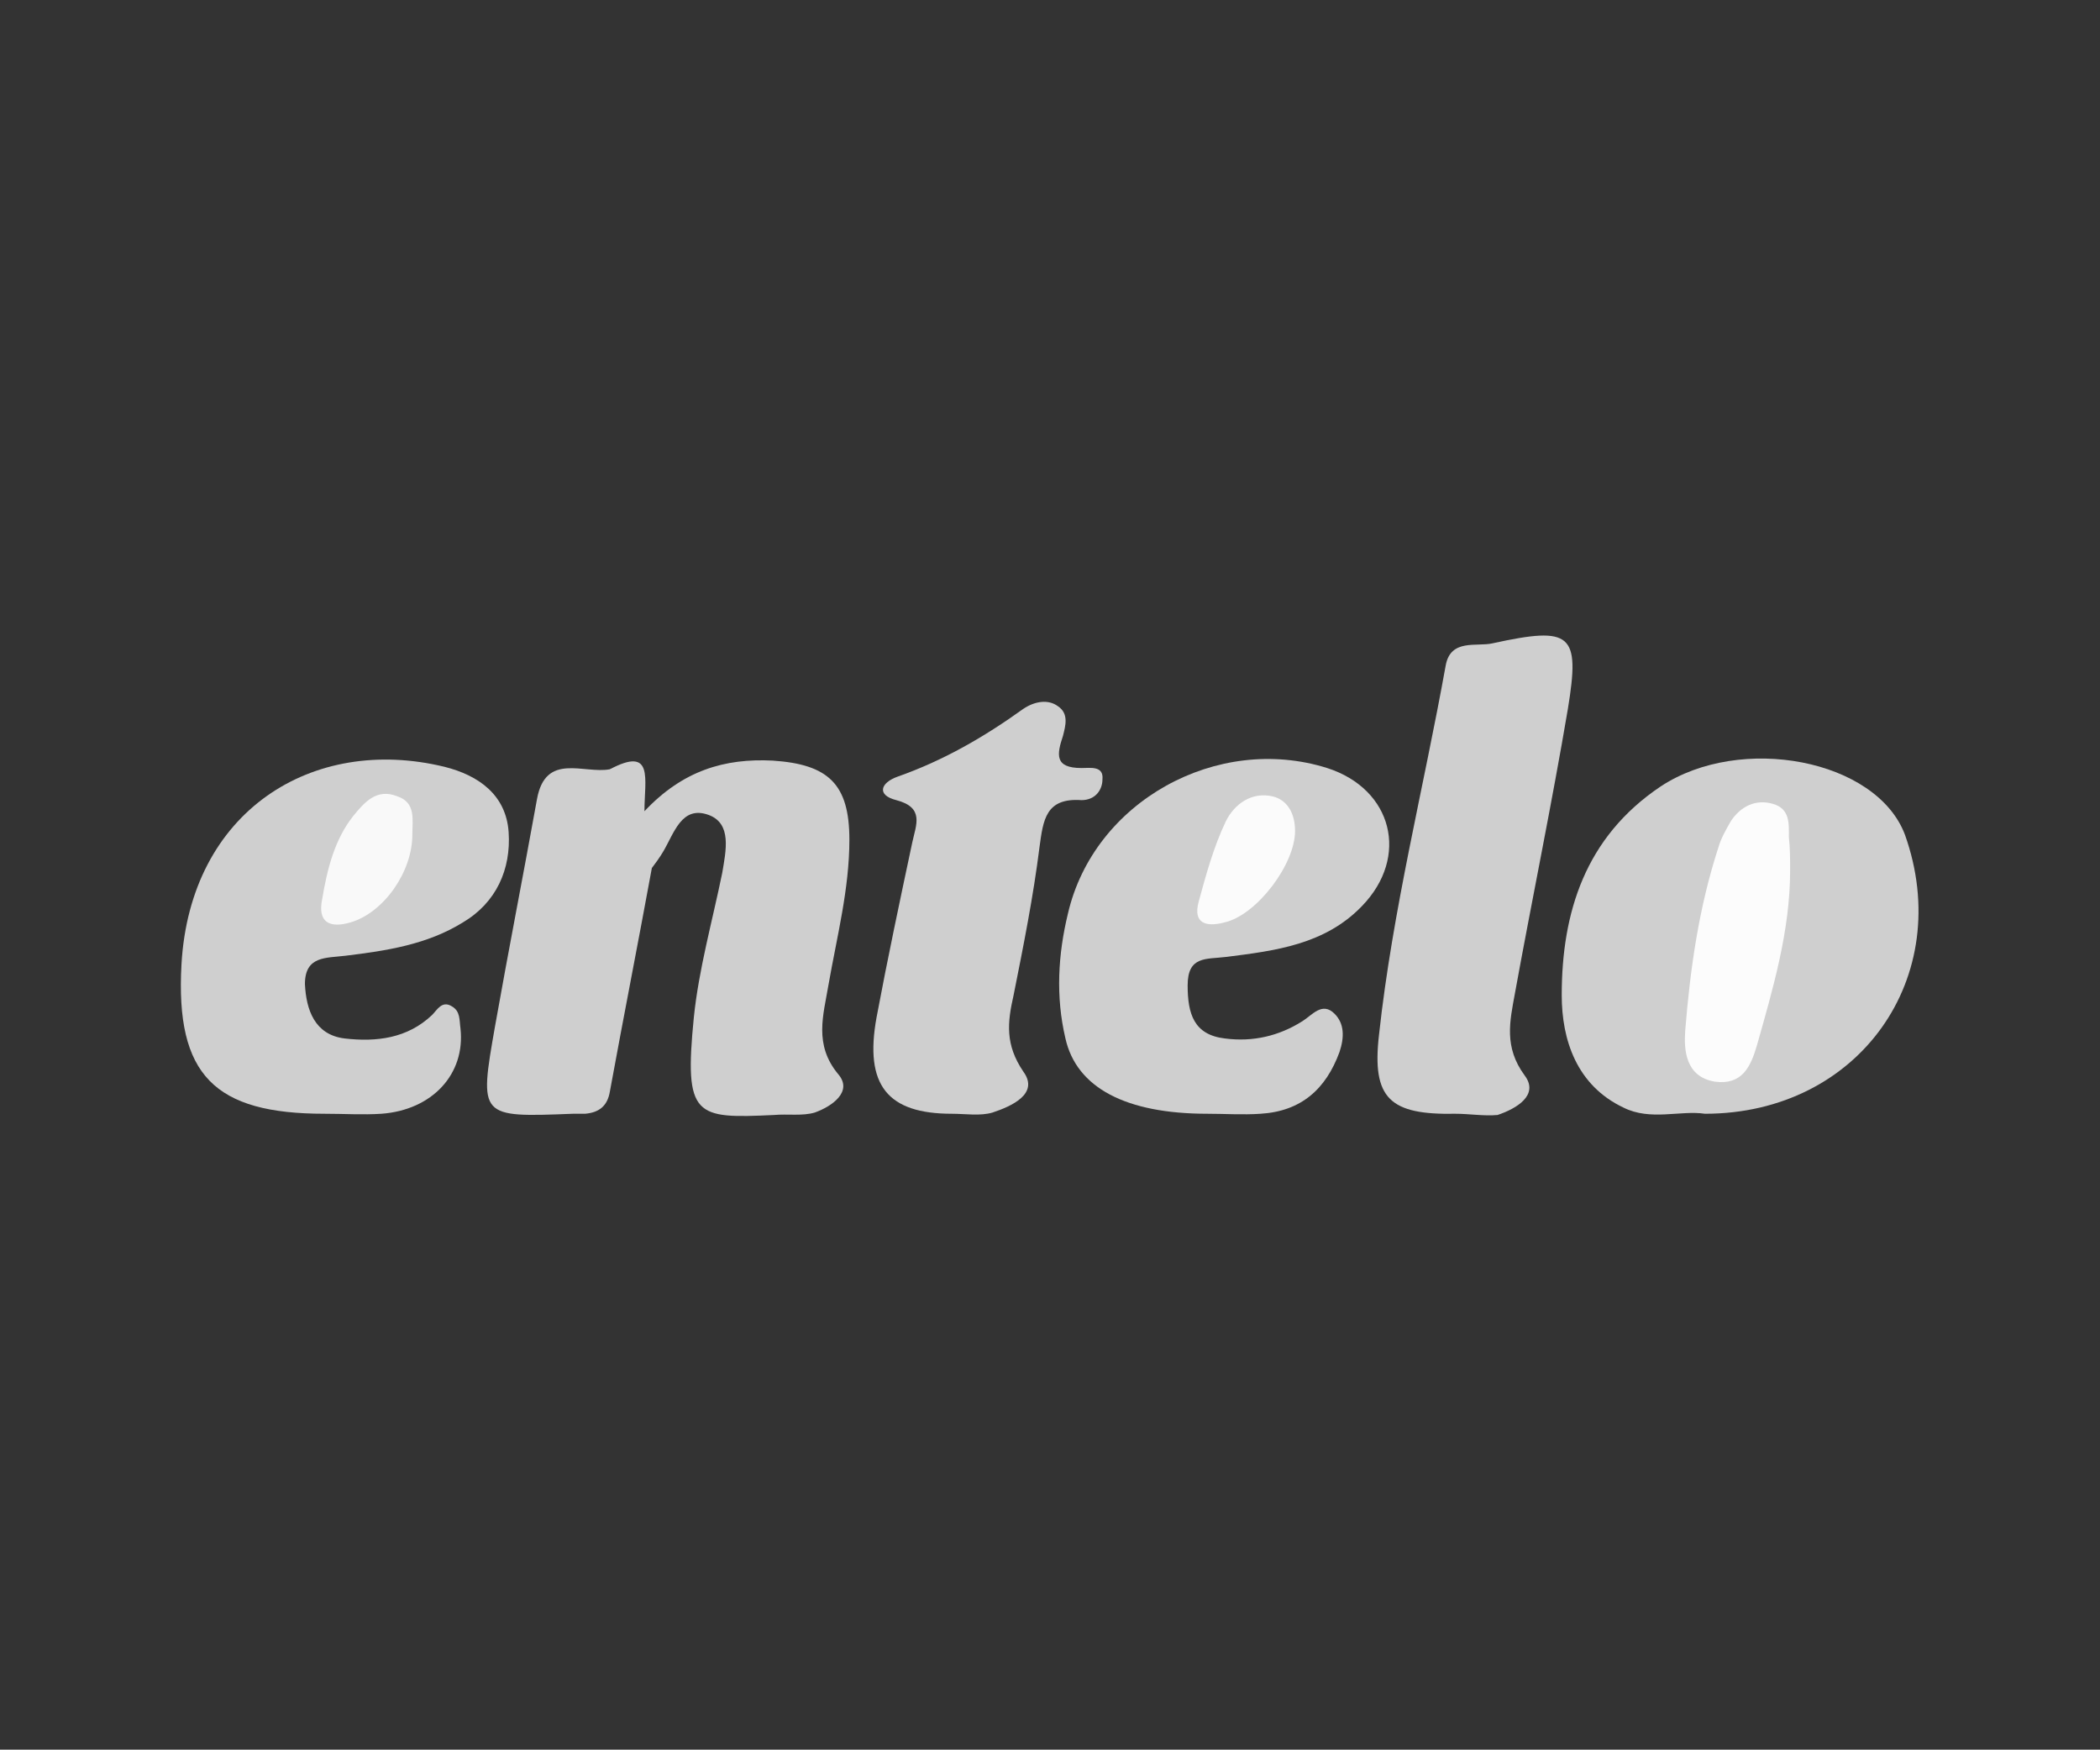 <?xml version="1.0" encoding="utf-8"?>
<!-- Generator: Adobe Illustrator 25.4.1, SVG Export Plug-In . SVG Version: 6.00 Build 0)  -->
<svg version="1.1" id="Layer_1" xmlns="http://www.w3.org/2000/svg" xmlns:xlink="http://www.w3.org/1999/xlink" x="0px" y="0px"
	 viewBox="0 0 170.1 141.7" style="enable-background:new 0 0 170.1 141.7;" xml:space="preserve">
<rect x="0" y="0" width="170.1" height="141.7" fill="#333333" stroke="none"/>
<style type="text/css">
	.st0{fill:#C9C9C9;}
	.st1{fill:#B8B7B7;}
	.st2{fill:#B8B8B8;}
	.st3{fill:#9E9E9E;}
	.st4{fill:#B8B8B7;}
	.st5{fill:#CFCFCF;}
	.st6{fill:#C7C7C7;}
	.st7{fill:#B7B7B7;}
	.st8{fill:#E5E5E5;}
	.st9{fill:#9F9F9F;}
	.st10{fill:#D6D6D6;}
	.st11{fill:#A0A0A0;}
	.st12{fill:#D7D7D7;}
	.st13{fill:#D9D9D9;}
	.st14{fill:#DADADA;}
	.st15{fill:#D8D8D8;}
	.st16{fill:#AEAEAE;}
	.st17{fill:#BDBEBE;}
	.st18{fill:#D1D1D1;}
	.st19{fill:#B0B0B0;}
	.st20{fill:#B9B9B9;}
	.st21{fill:#BABABA;}
	.st22{fill:#AFAFAF;}
	.st23{fill:#BBBBBB;}
	.st24{fill:#C0C0C0;}
	.st25{fill:#E2E2E2;}
	.st26{fill:#F5F5F4;}
	.st27{fill:#D4D4D4;}
	.st28{fill:#E1E1E1;}
	.st29{fill:#C6C6C6;}
	.st30{fill:#C1C1C1;}
	.st31{fill:#DFDFDF;}
	.st32{fill:#C9C8C8;}
	.st33{fill:#C8C8C8;}
	.st34{fill:#CACACA;}
	.st35{fill:#BFBFBF;}
	.st36{fill:#DDDDDD;}
	.st37{fill:#C5C5C5;}
	.st38{fill:#BEBEBE;}
	.st39{fill:#EEEEED;}
	.st40{fill:#BDBDBD;}
	.st41{fill:#DEDEDE;}
	.st42{fill:#C3C3C3;}
	.st43{fill:#BCBCBC;}
	.st44{fill:#EFEFEF;}
	.st45{fill:#CFD0D0;}
	.st46{fill:#FCFCFC;}
	.st47{fill:#A8A8A8;}
	.st48{fill:#EBEBEB;}
	.st49{fill:#C8C7C8;}
	.st50{fill:#D0D0D0;}
	.st51{fill:#D5D5D5;}
	.st52{fill:#E3E3E3;}
	.st53{fill:#BBBABB;}
	.st54{fill:#FAFAFA;}
	.st55{fill:#F1F1F1;}
	.st56{fill:#FDFDFD;}
	.st57{fill:#F9F9F9;}
	.st58{fill:#FBFBFB;}
	.st59{fill:#F7F7F7;}
	.st60{fill:#C2C2C2;}
	.st61{fill:#F8F8F8;}
	.st62{fill:#F7F8F8;}
	.st63{fill:#EDEDED;}
	.st64{fill:#EAEAEA;}
	.st65{fill:#F0F0F0;}
	.st66{fill:#B3B3B3;}
	.st67{fill:#E6E6E6;}
	.st68{fill:#E7E6E6;}
	.st69{fill:#F1F1F0;}
	.st70{fill:#ECECEC;}
	.st71{fill:#CECECE;}
	.st72{fill:#CFCECE;}
	.st73{fill:#D3D3D3;}
	.st74{fill:#E9E9E9;}
	.st75{fill:#E8E8E8;}
	.st76{fill:#CDCDCD;}
	.st77{fill:#F6F6F6;}
	.st78{fill:#D2D2D2;}
	.st79{fill:#EEEEEE;}
	.st80{fill:#FFFFFF;}
	.st81{fill:#C4C4C4;}
</style>
<g>
	<path class="st5" d="M138.1,90.2c-2-0.3-4.4,0.6-6.6-0.5c-3.8-1.8-5-5.5-5-9.1c0-6.7,1.9-12.8,8-16.9c6.5-4.3,17.5-2.2,19.8,3.9
		C158.4,79.1,150.6,90.2,138.1,90.2z"/>
	<path class="st5" d="M26.3,90.2c-8.9,0-12.1-3.1-11.6-12.1c0.7-12.4,10.6-18.6,21.3-16c2.8,0.7,5,2.3,5.2,5.3c0.2,3-1,5.7-3.7,7.3
		c-2.9,1.8-6.2,2.3-9.5,2.7c-1.6,0.2-3.3,0-3.3,2.3c0.1,2.1,0.8,4.1,3.2,4.4c2.6,0.3,5.1,0,7.1-1.9c0.4-0.4,0.8-1.2,1.6-0.7
		c0.7,0.4,0.6,1.1,0.7,1.8c0.4,3.7-2.3,6.6-6.4,6.9C29.4,90.3,27.9,90.2,26.3,90.2z"/>
	<path class="st5" d="M97.8,90.2c-6.6,0-10.6-2.1-11.5-6.1c-0.8-3.4-0.6-6.8,0.2-10.1c2.1-9.1,12.1-14.6,21-11.8
		c5.3,1.7,6.7,7.2,2.8,11.2c-3,3.1-7,3.6-11,4.1c-1.6,0.2-3.1-0.1-3.1,2.3c0,2.3,0.5,4,3,4.3c2.3,0.3,4.4-0.2,6.3-1.4
		c0.8-0.5,1.6-1.6,2.6-0.6c0.8,0.8,0.8,1.9,0.4,3.1c-1.1,3-3.1,4.8-6.4,5C100.7,90.3,99.2,90.2,97.8,90.2z"/>
	<path class="st5" d="M117.9,90.2c-5.3,0.1-6.8-1.2-6.2-6.4c1.1-10.1,3.6-19.9,5.4-29.9c0.4-2.2,2.5-1.5,3.8-1.8
		c6.4-1.4,7.1-0.8,6.1,5.3c-1.3,7.7-2.9,15.4-4.3,23.1c-0.4,2.2-0.9,4.3,0.8,6.6c1.2,1.6-0.7,2.7-2.2,3.2
		C120.2,90.4,119,90.2,117.9,90.2z"/>
	<path class="st5" d="M77.1,90.2c-5.2,0-7.1-2.3-6.1-7.8c0.9-4.8,1.9-9.5,2.9-14.2c0.3-1.4,1-2.8-1.3-3.4c-1.6-0.4-1.3-1.4,0.1-1.9
		c3.7-1.3,7-3.2,10.2-5.5c0.9-0.6,2-0.8,2.8-0.2c0.9,0.6,0.6,1.6,0.4,2.4c-0.5,1.5-0.7,2.6,1.5,2.6c0.7,0,1.8-0.2,1.7,0.9
		c0,0.9-0.6,1.7-1.7,1.7c-2.9-0.2-3.1,1.6-3.4,3.8c-0.5,4-1.3,8-2.1,12c-0.5,2.2-0.7,4,0.8,6.2c1.3,1.8-1,2.8-2.5,3.3
		C79.4,90.4,78.2,90.2,77.1,90.2z"/>
	<path class="st5" d="M49.4,62.3c3.6-1.9,2.8,0.8,2.8,3.4c3.1-3.3,6.5-4.3,10.4-4.1c4.5,0.3,6.2,1.9,6.2,6.4c0,4-1,7.8-1.7,11.8
		c-0.4,2.4-1.2,4.8,0.8,7.2c1.2,1.4-0.5,2.6-1.9,3.1c-1,0.3-2.2,0.1-3.3,0.2c-6.4,0.3-7.3,0.2-6.5-7.9c0.4-3.9,1.5-7.8,2.3-11.7
		c0.3-1.8,0.8-4-1.1-4.7c-2.2-0.8-2.8,1.5-3.7,3c-0.3,0.5-0.6,0.9-0.9,1.3c-1.5-1.6-2.9-3.3-2.5-5.7C50.4,63.7,49.8,63,49.4,62.3z"
		/>
	<path class="st5" d="M49.4,62.3c0.7,0.1,2.1,0.1,1.8,0.8c-1.2,2.9,1.4,4.8,1.6,7.2c-1.1,6-2.3,12.1-3.4,18.1
		c-0.2,1.2-0.9,1.7-2,1.8c-0.3,0-0.7,0-1,0c-7.6,0.3-7.6,0.3-6.3-7.1c1.1-6.2,2.3-12.3,3.4-18.4C44.2,60.9,47.3,62.7,49.4,62.3z"/>
	<path class="st46" d="M145,70.5c0,4.9-1.4,9.6-2.7,14.2c-0.5,1.7-1.2,3.2-3.4,2.9c-2.4-0.4-2.5-2.6-2.4-4.1c0.4-5,1.1-10,2.7-14.9
		c0.2-0.7,0.6-1.4,1-2.1c0.8-1.2,2-1.8,3.4-1.4c1.4,0.4,1.3,1.6,1.3,2.7C145,68.7,145,69.6,145,70.5z"/>
	<path class="st57" d="M33.4,67.6c0,3-2.3,6.3-5,7.1c-1.7,0.5-2.7,0-2.3-1.9c0.4-2.4,1-4.8,2.5-6.7c0.9-1.1,1.9-2.3,3.6-1.6
		C33.7,65,33.4,66.4,33.4,67.6z"/>
	<path class="st58" d="M104.9,67.3c0,2.7-3.1,6.8-5.7,7.4c-1.5,0.4-2.6,0.1-2.1-1.7c0.6-2.2,1.2-4.4,2.2-6.5c0.7-1.4,2.1-2.4,3.8-2
		C104.3,64.8,104.9,65.9,104.9,67.3z"/>
</g>
</svg>
